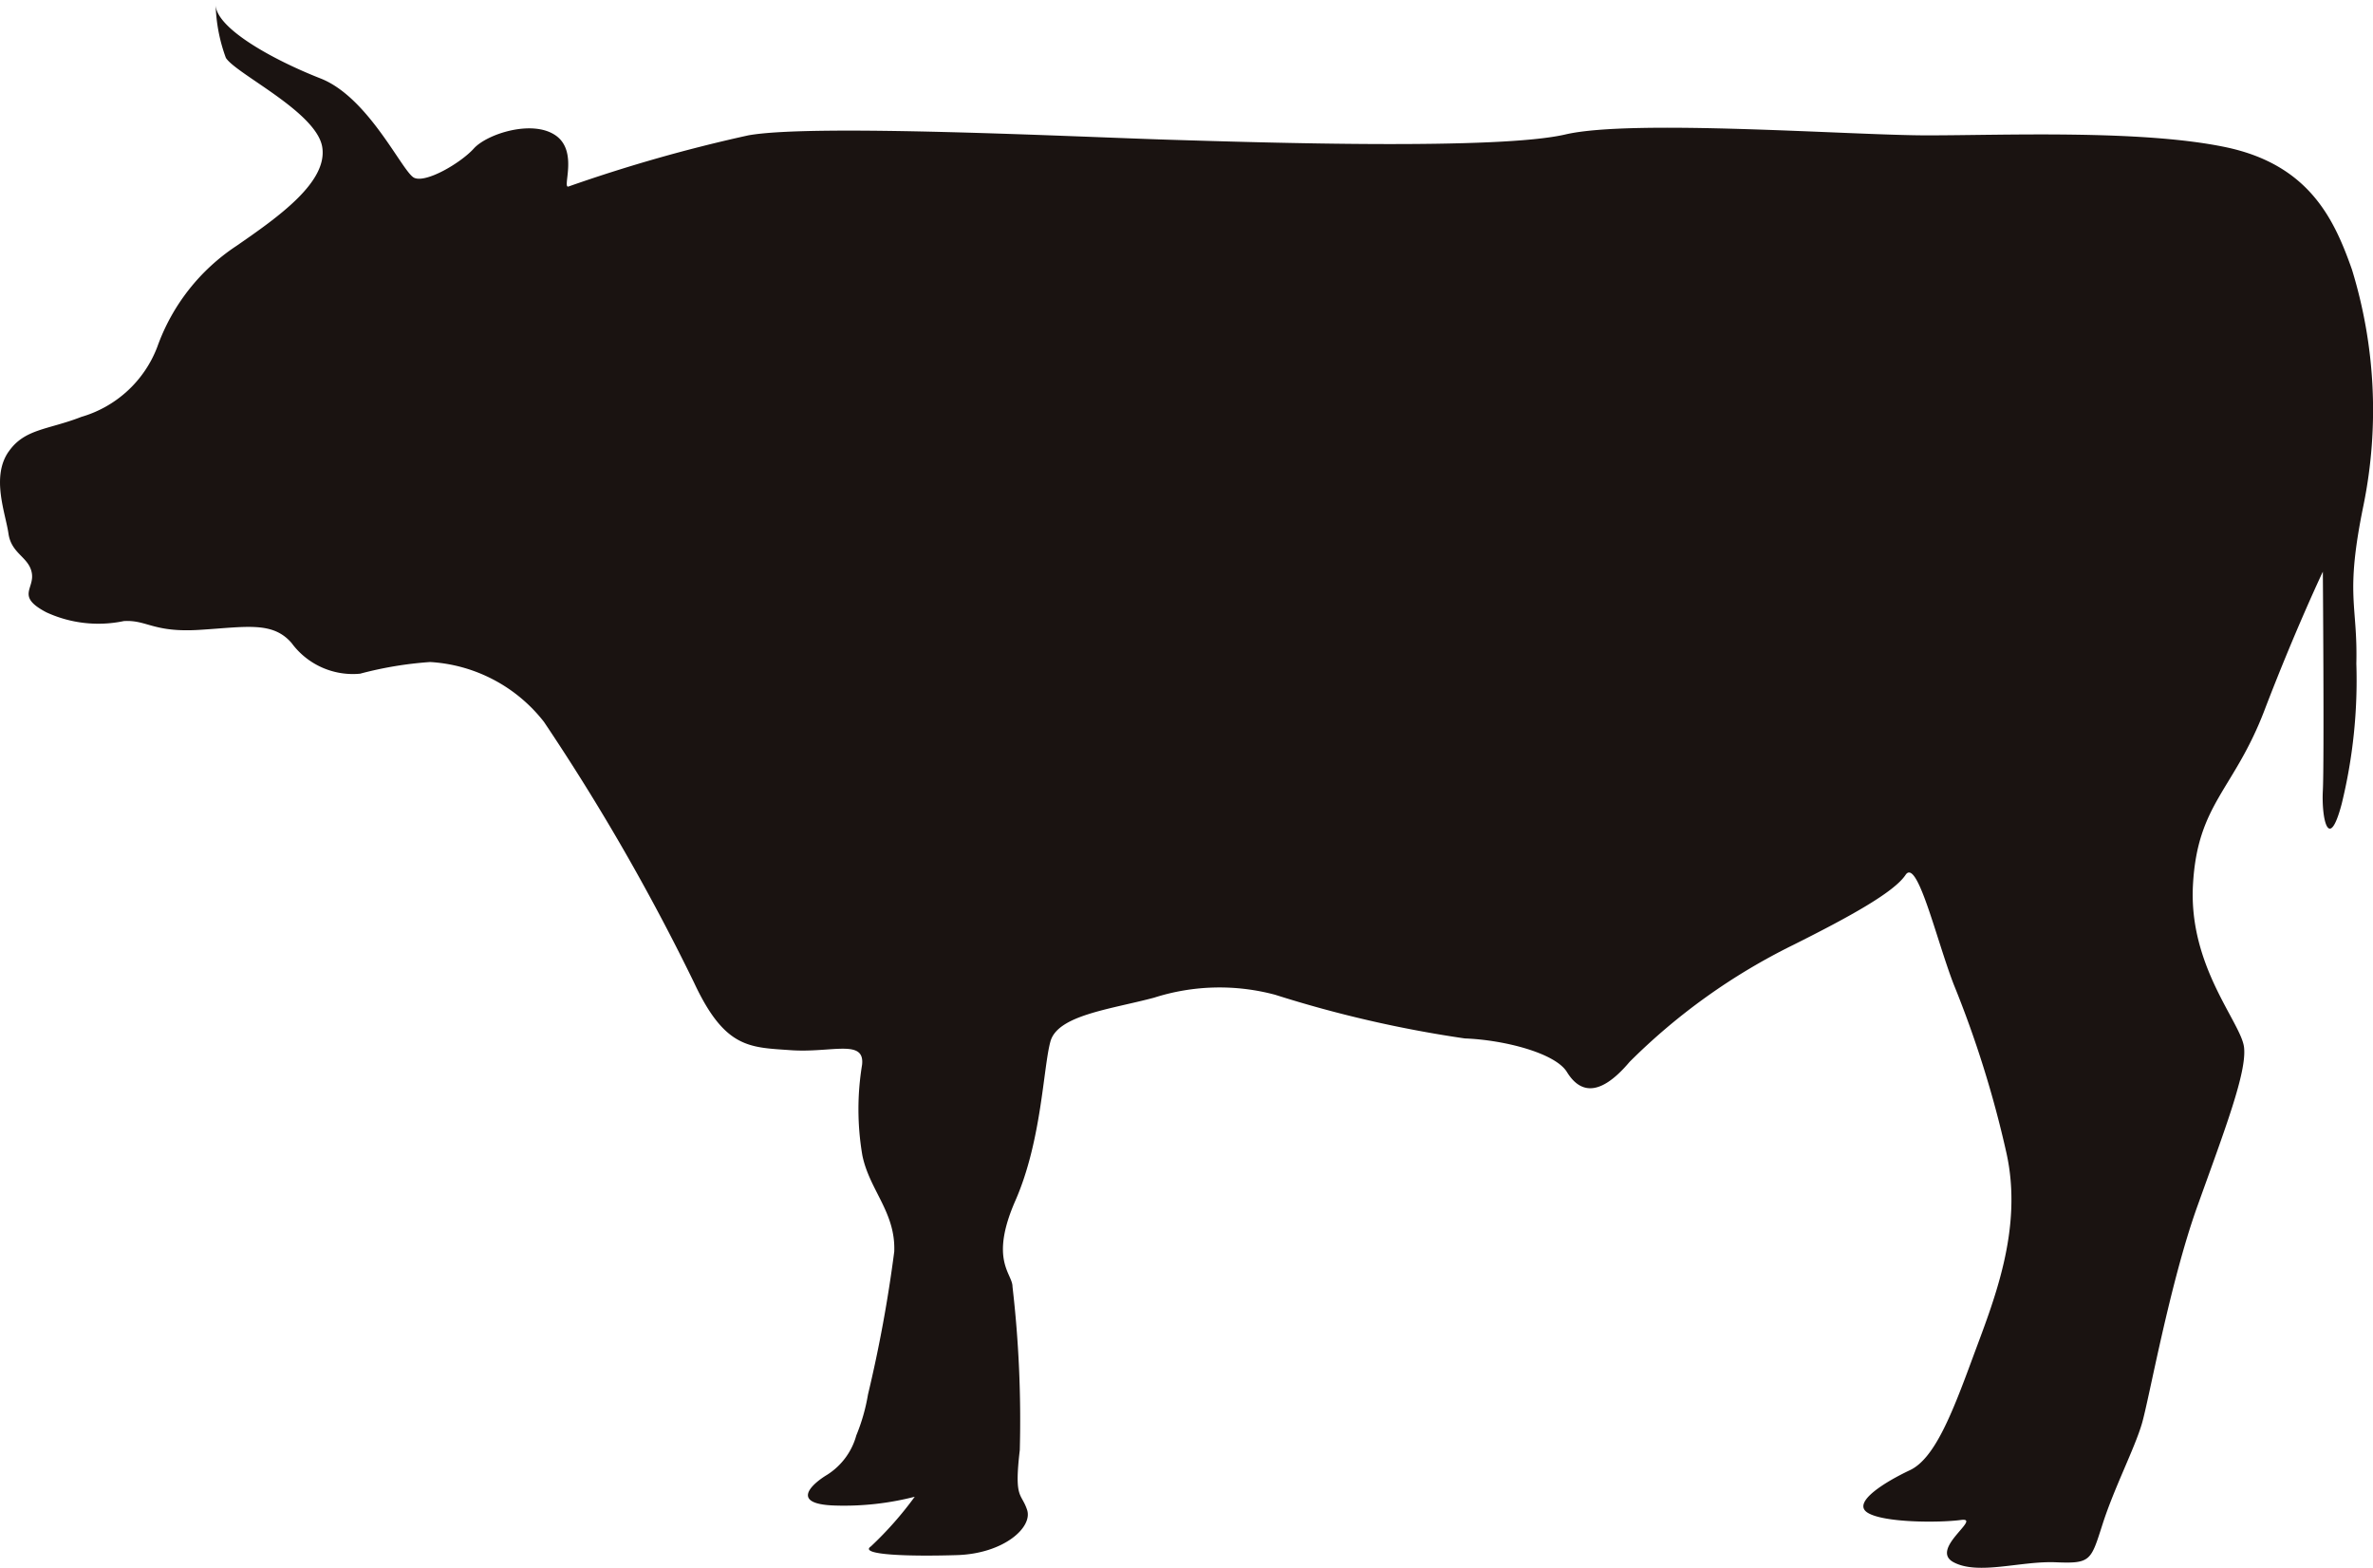 <svg xmlns="http://www.w3.org/2000/svg" width="100.442" height="66.364" data-name="グループ 536"><defs><clipPath id="a"><path fill="none" d="M0 0h100.442v66.364H0z" data-name="長方形 55"/></clipPath></defs><g clip-path="url(#a)" data-name="グループ 535"><path fill="#1a1311" d="M.358 19.126c-.738 1.074-.124 2.594 0 3.459s.865.988.988 1.667-.68.988.618 1.668a5.25 5.25 0 0 0 3.274.37c.988-.062 1.235.494 3.212.371s3.088-.371 3.891.556a3.22 3.22 0 0 0 2.9 1.3 15.7 15.7 0 0 1 2.965-.494 6.6 6.6 0 0 1 4.818 2.533 92 92 0 0 1 6.362 11.056c1.3 2.779 2.347 2.718 4.077 2.841s3.15-.494 3.026.618A11.6 11.6 0 0 0 36.5 48.9c.3 1.482 1.413 2.409 1.351 4.077a58 58 0 0 1-1.112 6.053 8 8 0 0 1-.494 1.729 2.87 2.87 0 0 1-1.236 1.668c-.618.37-1.606 1.235.309 1.3a12 12 0 0 0 3.4-.371 15 15 0 0 1-1.853 2.1c-.556.37 1.668.432 3.644.37s3.212-1.174 2.965-1.915-.556-.432-.309-2.532a49 49 0 0 0-.309-6.918c0-.556-.988-1.112.124-3.644s1.174-5.621 1.482-6.733 2.533-1.359 4.386-1.853a9.1 9.1 0 0 1 5.126-.123A50.5 50.5 0 0 0 62 43.956c1.667.062 3.829.618 4.323 1.421s1.3 1.174 2.656-.432A26.1 26.1 0 0 1 75.9 40c2.347-1.174 4.262-2.223 4.756-2.965s1.3 2.717 2.038 4.632a45 45 0 0 1 2.224 7.1c.741 3.273-.556 6.362-1.421 8.709s-1.606 4.262-2.656 4.756-2.473 1.368-1.793 1.798 3.027.432 3.953.309-1.359 1.236-.309 1.791 2.841-.062 4.324 0 1.482-.062 1.977-1.606 1.359-3.212 1.667-4.262 1.174-5.93 2.347-9.2 2.1-5.682 1.976-6.732-2.347-3.413-2.162-6.864 1.729-4.007 3.027-7.4 2.471-5.868 2.471-5.868.062 8.091 0 9.265.247 2.656.8.556a22 22 0 0 0 .618-5.93c.062-2.533-.494-2.841.309-6.733a20.24 20.24 0 0 0-.494-9.944c-.741-2.1-1.791-4.447-5.374-5.188s-9.389-.494-12.6-.494-12.477-.7-15.318-.039-12.724.348-16.739.225-15.133-.68-17.85-.186a65 65 0 0 0-7.6 2.162c-.309.124.432-1.482-.556-2.162s-2.9-.062-3.459.556-2.038 1.483-2.532 1.236-1.915-3.4-3.953-4.2S9.19 1.214 9.129.226a7 7 0 0 0 .432 2.224c.432.68 3.829 2.285 4.077 3.768s-1.853 2.965-3.644 4.2a8.56 8.56 0 0 0-3.335 4.262 4.9 4.9 0 0 1-3.212 2.965c-1.42.556-2.409.494-3.088 1.482" data-name="パス 1021"/></g></svg>